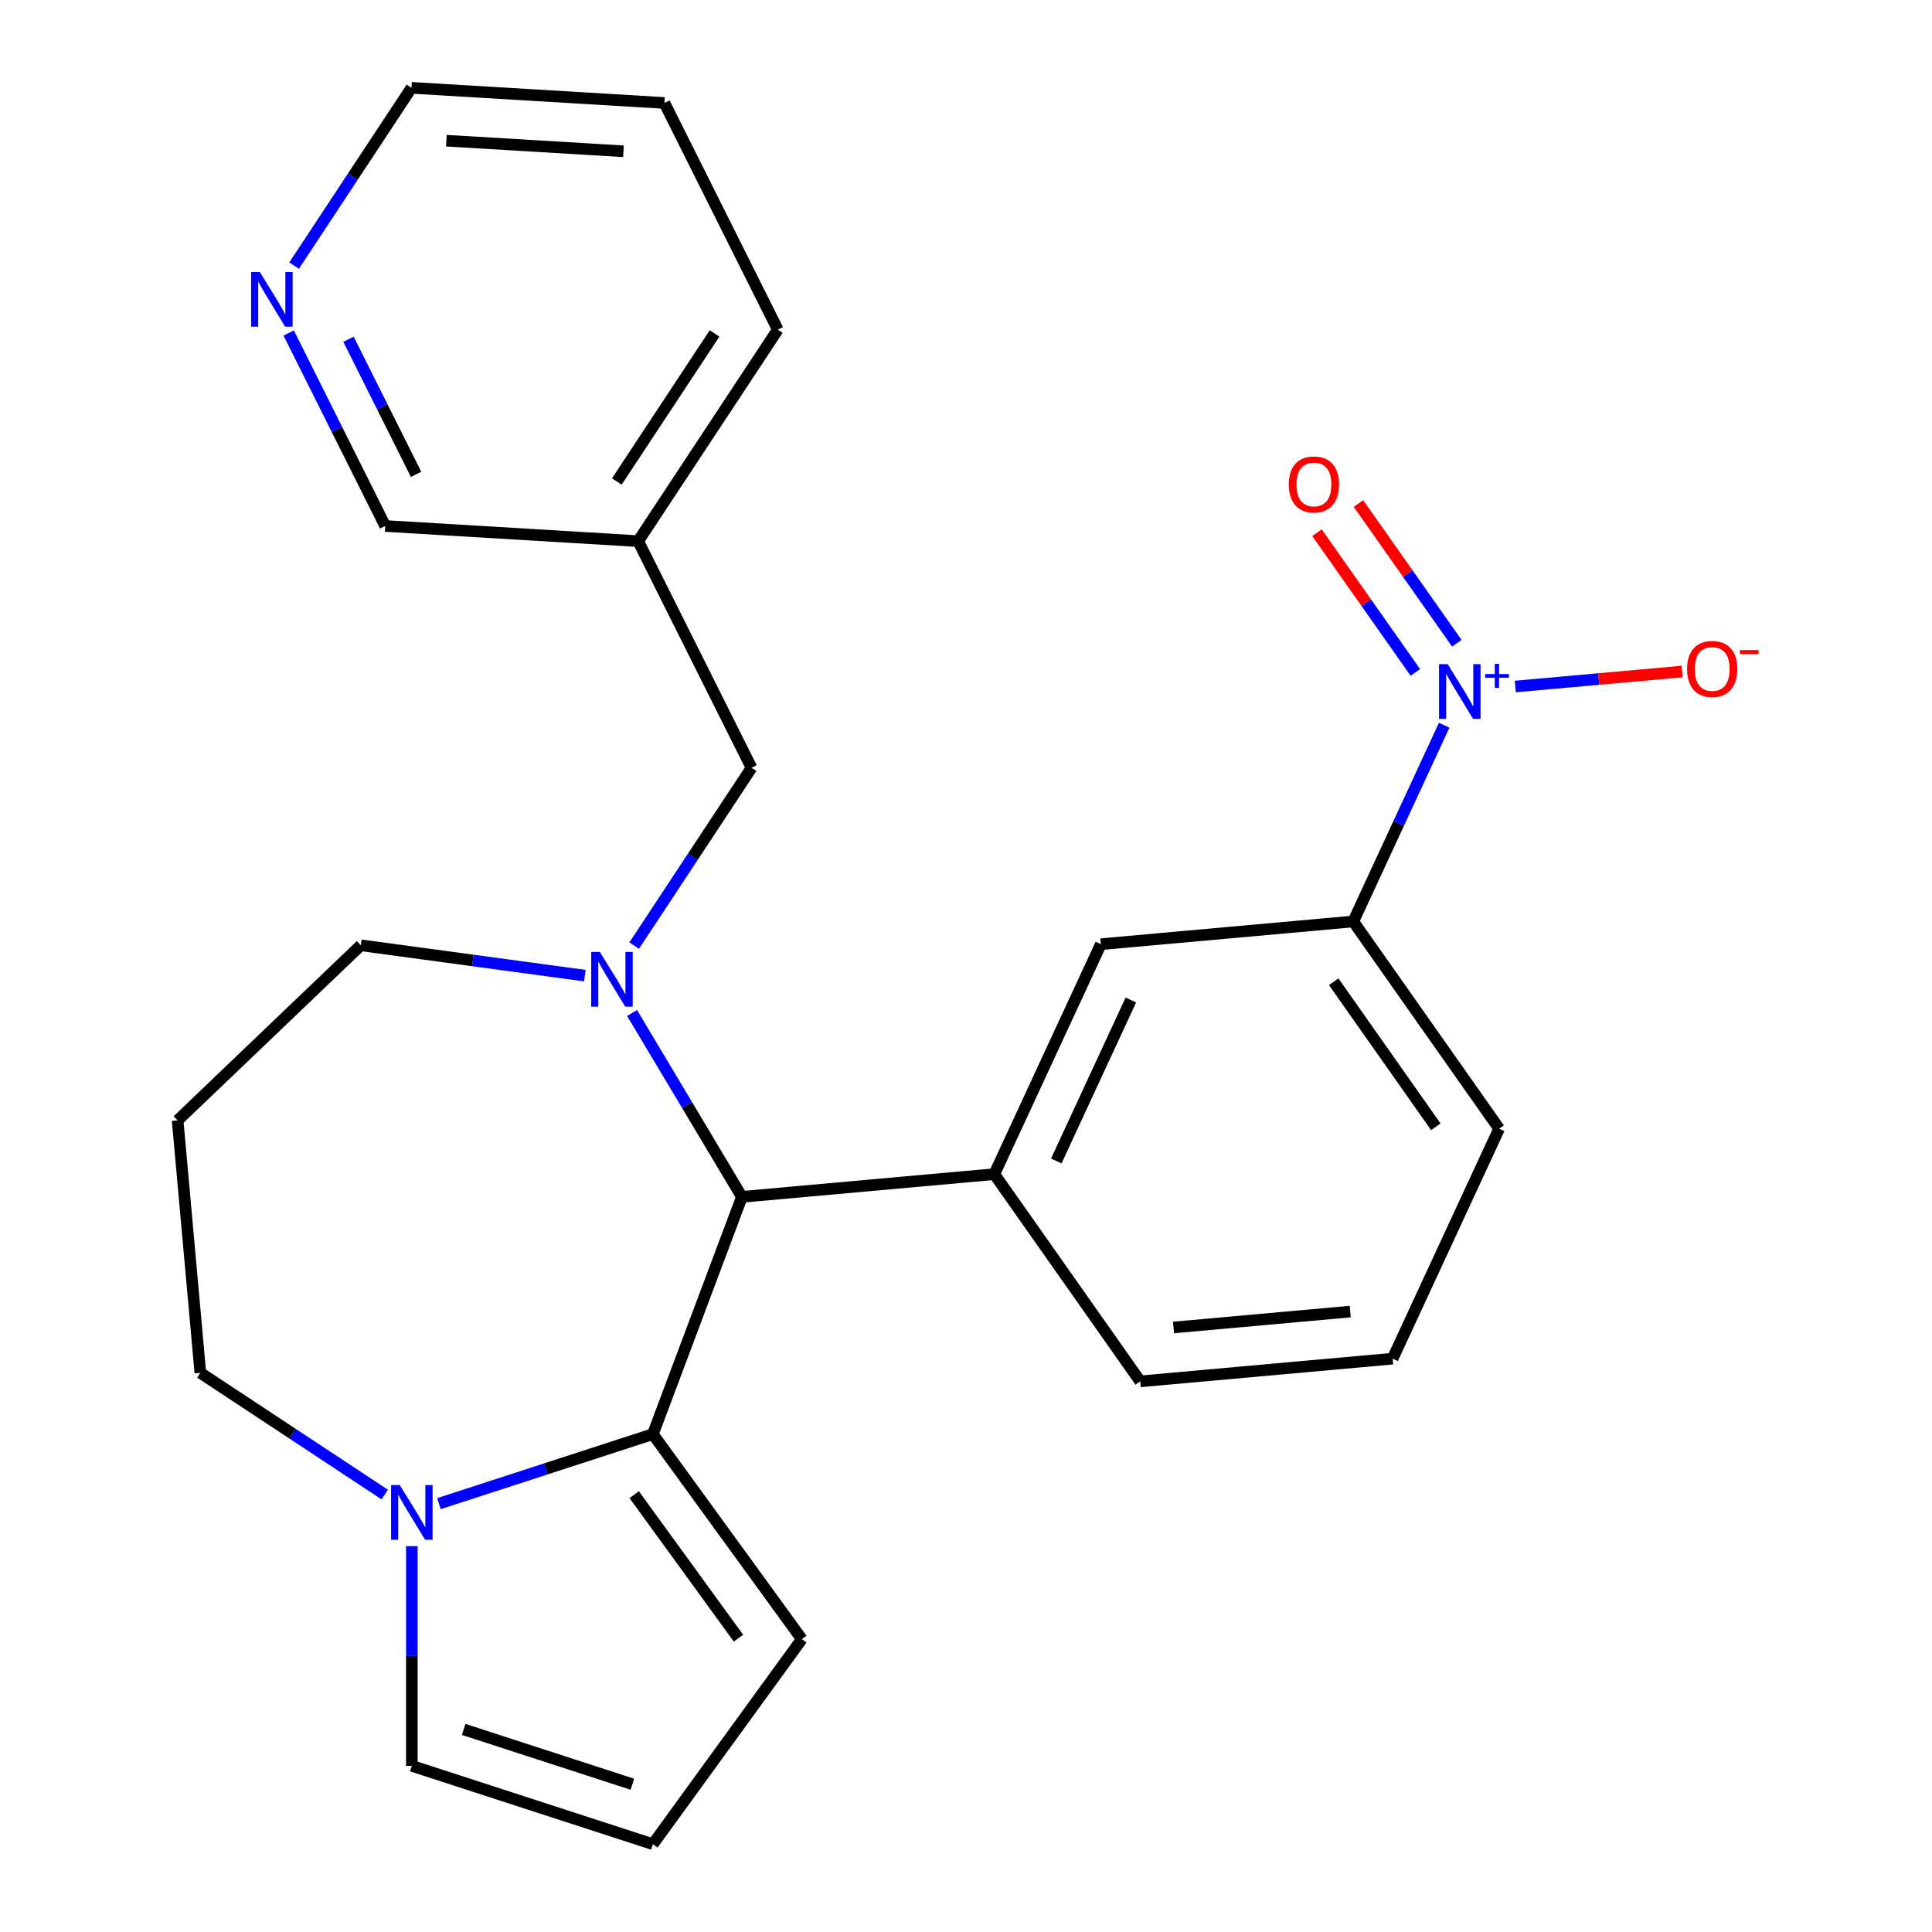 <?xml version='1.0' encoding='iso-8859-1'?>
<svg version='1.1' baseProfile='full'
              xmlns='http://www.w3.org/2000/svg'
                      xmlns:rdkit='http://www.rdkit.org/xml'
                      xmlns:xlink='http://www.w3.org/1999/xlink'
                  xml:space='preserve'
width='1000px' height='1000px' viewBox='0 0 1000 1000'>
<!-- END OF HEADER -->
<rect style='opacity:1.0;fill:#FFFFFF;stroke:none' width='1000' height='1000' x='0' y='0'> </rect>
<path class='bond-0' d='M 384.017,619.492 L 337.926,742.302' style='fill:none;fill-rule:evenodd;stroke:#000000;stroke-width:6px;stroke-linecap:butt;stroke-linejoin:miter;stroke-opacity:1' />
<path class='bond-1' d='M 384.017,619.492 L 355.587,571.909' style='fill:none;fill-rule:evenodd;stroke:#000000;stroke-width:6px;stroke-linecap:butt;stroke-linejoin:miter;stroke-opacity:1' />
<path class='bond-1' d='M 355.587,571.909 L 327.158,524.325' style='fill:none;fill-rule:evenodd;stroke:#0000FF;stroke-width:6px;stroke-linecap:butt;stroke-linejoin:miter;stroke-opacity:1' />
<path class='bond-2' d='M 384.017,619.492 L 514.663,607.734' style='fill:none;fill-rule:evenodd;stroke:#000000;stroke-width:6px;stroke-linecap:butt;stroke-linejoin:miter;stroke-opacity:1' />
<path class='bond-3' d='M 103.698,710.573 L 151.425,742.078' style='fill:none;fill-rule:evenodd;stroke:#000000;stroke-width:6px;stroke-linecap:butt;stroke-linejoin:miter;stroke-opacity:1' />
<path class='bond-3' d='M 151.425,742.078 L 199.153,773.582' style='fill:none;fill-rule:evenodd;stroke:#0000FF;stroke-width:6px;stroke-linecap:butt;stroke-linejoin:miter;stroke-opacity:1' />
<path class='bond-4' d='M 103.698,710.573 L 91.939,579.927' style='fill:none;fill-rule:evenodd;stroke:#000000;stroke-width:6px;stroke-linecap:butt;stroke-linejoin:miter;stroke-opacity:1' />
<path class='bond-5' d='M 302.719,504.987 L 244.735,497.132' style='fill:none;fill-rule:evenodd;stroke:#0000FF;stroke-width:6px;stroke-linecap:butt;stroke-linejoin:miter;stroke-opacity:1' />
<path class='bond-5' d='M 244.735,497.132 L 186.751,489.278' style='fill:none;fill-rule:evenodd;stroke:#000000;stroke-width:6px;stroke-linecap:butt;stroke-linejoin:miter;stroke-opacity:1' />
<path class='bond-6' d='M 328.25,489.446 L 358.625,443.429' style='fill:none;fill-rule:evenodd;stroke:#0000FF;stroke-width:6px;stroke-linecap:butt;stroke-linejoin:miter;stroke-opacity:1' />
<path class='bond-6' d='M 358.625,443.429 L 389.001,397.412' style='fill:none;fill-rule:evenodd;stroke:#000000;stroke-width:6px;stroke-linecap:butt;stroke-linejoin:miter;stroke-opacity:1' />
<path class='bond-7' d='M 91.939,579.927 L 186.751,489.278' style='fill:none;fill-rule:evenodd;stroke:#000000;stroke-width:6px;stroke-linecap:butt;stroke-linejoin:miter;stroke-opacity:1' />
<path class='bond-8' d='M 227.191,778.281 L 282.559,760.291' style='fill:none;fill-rule:evenodd;stroke:#0000FF;stroke-width:6px;stroke-linecap:butt;stroke-linejoin:miter;stroke-opacity:1' />
<path class='bond-8' d='M 282.559,760.291 L 337.926,742.302' style='fill:none;fill-rule:evenodd;stroke:#000000;stroke-width:6px;stroke-linecap:butt;stroke-linejoin:miter;stroke-opacity:1' />
<path class='bond-9' d='M 213.172,800.276 L 213.172,857.143' style='fill:none;fill-rule:evenodd;stroke:#0000FF;stroke-width:6px;stroke-linecap:butt;stroke-linejoin:miter;stroke-opacity:1' />
<path class='bond-9' d='M 213.172,857.143 L 213.172,914.01' style='fill:none;fill-rule:evenodd;stroke:#000000;stroke-width:6px;stroke-linecap:butt;stroke-linejoin:miter;stroke-opacity:1' />
<path class='bond-10' d='M 337.926,742.302 L 415.028,848.424' style='fill:none;fill-rule:evenodd;stroke:#000000;stroke-width:6px;stroke-linecap:butt;stroke-linejoin:miter;stroke-opacity:1' />
<path class='bond-10' d='M 328.267,773.64 L 382.238,847.926' style='fill:none;fill-rule:evenodd;stroke:#000000;stroke-width:6px;stroke-linecap:butt;stroke-linejoin:miter;stroke-opacity:1' />
<path class='bond-11' d='M 415.028,848.424 L 337.926,954.545' style='fill:none;fill-rule:evenodd;stroke:#000000;stroke-width:6px;stroke-linecap:butt;stroke-linejoin:miter;stroke-opacity:1' />
<path class='bond-12' d='M 337.926,954.545 L 213.172,914.01' style='fill:none;fill-rule:evenodd;stroke:#000000;stroke-width:6px;stroke-linecap:butt;stroke-linejoin:miter;stroke-opacity:1' />
<path class='bond-12' d='M 327.32,923.514 L 239.992,895.14' style='fill:none;fill-rule:evenodd;stroke:#000000;stroke-width:6px;stroke-linecap:butt;stroke-linejoin:miter;stroke-opacity:1' />
<path class='bond-13' d='M 212.974,45.455 L 343.913,53.299' style='fill:none;fill-rule:evenodd;stroke:#000000;stroke-width:6px;stroke-linecap:butt;stroke-linejoin:miter;stroke-opacity:1' />
<path class='bond-13' d='M 231.046,72.819 L 322.703,78.31' style='fill:none;fill-rule:evenodd;stroke:#000000;stroke-width:6px;stroke-linecap:butt;stroke-linejoin:miter;stroke-opacity:1' />
<path class='bond-14' d='M 212.974,45.455 L 182.598,91.472' style='fill:none;fill-rule:evenodd;stroke:#000000;stroke-width:6px;stroke-linecap:butt;stroke-linejoin:miter;stroke-opacity:1' />
<path class='bond-14' d='M 182.598,91.472 L 152.222,137.489' style='fill:none;fill-rule:evenodd;stroke:#0000FF;stroke-width:6px;stroke-linecap:butt;stroke-linejoin:miter;stroke-opacity:1' />
<path class='bond-15' d='M 389.001,397.412 L 330.325,280.093' style='fill:none;fill-rule:evenodd;stroke:#000000;stroke-width:6px;stroke-linecap:butt;stroke-linejoin:miter;stroke-opacity:1' />
<path class='bond-16' d='M 343.913,53.299 L 402.589,170.618' style='fill:none;fill-rule:evenodd;stroke:#000000;stroke-width:6px;stroke-linecap:butt;stroke-linejoin:miter;stroke-opacity:1' />
<path class='bond-17' d='M 700.449,476.953 L 775.955,584.217' style='fill:none;fill-rule:evenodd;stroke:#000000;stroke-width:6px;stroke-linecap:butt;stroke-linejoin:miter;stroke-opacity:1' />
<path class='bond-17' d='M 690.322,508.144 L 743.176,583.229' style='fill:none;fill-rule:evenodd;stroke:#000000;stroke-width:6px;stroke-linecap:butt;stroke-linejoin:miter;stroke-opacity:1' />
<path class='bond-18' d='M 700.449,476.953 L 569.803,488.712' style='fill:none;fill-rule:evenodd;stroke:#000000;stroke-width:6px;stroke-linecap:butt;stroke-linejoin:miter;stroke-opacity:1' />
<path class='bond-19' d='M 700.449,476.953 L 723.979,426.162' style='fill:none;fill-rule:evenodd;stroke:#000000;stroke-width:6px;stroke-linecap:butt;stroke-linejoin:miter;stroke-opacity:1' />
<path class='bond-19' d='M 723.979,426.162 L 747.509,375.371' style='fill:none;fill-rule:evenodd;stroke:#0000FF;stroke-width:6px;stroke-linecap:butt;stroke-linejoin:miter;stroke-opacity:1' />
<path class='bond-20' d='M 775.955,584.217 L 720.815,703.239' style='fill:none;fill-rule:evenodd;stroke:#000000;stroke-width:6px;stroke-linecap:butt;stroke-linejoin:miter;stroke-opacity:1' />
<path class='bond-21' d='M 720.815,703.239 L 590.169,714.997' style='fill:none;fill-rule:evenodd;stroke:#000000;stroke-width:6px;stroke-linecap:butt;stroke-linejoin:miter;stroke-opacity:1' />
<path class='bond-21' d='M 698.866,678.873 L 607.414,687.104' style='fill:none;fill-rule:evenodd;stroke:#000000;stroke-width:6px;stroke-linecap:butt;stroke-linejoin:miter;stroke-opacity:1' />
<path class='bond-22' d='M 590.169,714.997 L 514.663,607.734' style='fill:none;fill-rule:evenodd;stroke:#000000;stroke-width:6px;stroke-linecap:butt;stroke-linejoin:miter;stroke-opacity:1' />
<path class='bond-23' d='M 514.663,607.734 L 569.803,488.712' style='fill:none;fill-rule:evenodd;stroke:#000000;stroke-width:6px;stroke-linecap:butt;stroke-linejoin:miter;stroke-opacity:1' />
<path class='bond-23' d='M 546.738,600.908 L 585.336,517.593' style='fill:none;fill-rule:evenodd;stroke:#000000;stroke-width:6px;stroke-linecap:butt;stroke-linejoin:miter;stroke-opacity:1' />
<path class='bond-24' d='M 784.313,355.346 L 827.494,351.46' style='fill:none;fill-rule:evenodd;stroke:#0000FF;stroke-width:6px;stroke-linecap:butt;stroke-linejoin:miter;stroke-opacity:1' />
<path class='bond-24' d='M 827.494,351.46 L 870.676,347.574' style='fill:none;fill-rule:evenodd;stroke:#FF0000;stroke-width:6px;stroke-linecap:butt;stroke-linejoin:miter;stroke-opacity:1' />
<path class='bond-25' d='M 754.039,332.942 L 728.585,296.783' style='fill:none;fill-rule:evenodd;stroke:#0000FF;stroke-width:6px;stroke-linecap:butt;stroke-linejoin:miter;stroke-opacity:1' />
<path class='bond-25' d='M 728.585,296.783 L 703.132,260.624' style='fill:none;fill-rule:evenodd;stroke:#FF0000;stroke-width:6px;stroke-linecap:butt;stroke-linejoin:miter;stroke-opacity:1' />
<path class='bond-25' d='M 732.586,348.043 L 707.133,311.884' style='fill:none;fill-rule:evenodd;stroke:#0000FF;stroke-width:6px;stroke-linecap:butt;stroke-linejoin:miter;stroke-opacity:1' />
<path class='bond-25' d='M 707.133,311.884 L 681.679,275.725' style='fill:none;fill-rule:evenodd;stroke:#FF0000;stroke-width:6px;stroke-linecap:butt;stroke-linejoin:miter;stroke-opacity:1' />
<path class='bond-26' d='M 402.589,170.618 L 330.325,280.093' style='fill:none;fill-rule:evenodd;stroke:#000000;stroke-width:6px;stroke-linecap:butt;stroke-linejoin:miter;stroke-opacity:1' />
<path class='bond-26' d='M 369.854,172.587 L 319.27,249.219' style='fill:none;fill-rule:evenodd;stroke:#000000;stroke-width:6px;stroke-linecap:butt;stroke-linejoin:miter;stroke-opacity:1' />
<path class='bond-27' d='M 330.325,280.093 L 199.386,272.248' style='fill:none;fill-rule:evenodd;stroke:#000000;stroke-width:6px;stroke-linecap:butt;stroke-linejoin:miter;stroke-opacity:1' />
<path class='bond-28' d='M 199.386,272.248 L 174.409,222.308' style='fill:none;fill-rule:evenodd;stroke:#000000;stroke-width:6px;stroke-linecap:butt;stroke-linejoin:miter;stroke-opacity:1' />
<path class='bond-28' d='M 174.409,222.308 L 149.433,172.368' style='fill:none;fill-rule:evenodd;stroke:#0000FF;stroke-width:6px;stroke-linecap:butt;stroke-linejoin:miter;stroke-opacity:1' />
<path class='bond-28' d='M 215.357,245.531 L 197.873,210.573' style='fill:none;fill-rule:evenodd;stroke:#000000;stroke-width:6px;stroke-linecap:butt;stroke-linejoin:miter;stroke-opacity:1' />
<path class='bond-28' d='M 197.873,210.573 L 180.389,175.615' style='fill:none;fill-rule:evenodd;stroke:#0000FF;stroke-width:6px;stroke-linecap:butt;stroke-linejoin:miter;stroke-opacity:1' />
<path  class='atom-2' d='M 310.478 492.726
L 319.758 507.726
Q 320.678 509.206, 322.158 511.886
Q 323.638 514.566, 323.718 514.726
L 323.718 492.726
L 327.478 492.726
L 327.478 521.046
L 323.598 521.046
L 313.638 504.646
Q 312.478 502.726, 311.238 500.526
Q 310.038 498.326, 309.678 497.646
L 309.678 521.046
L 305.998 521.046
L 305.998 492.726
L 310.478 492.726
' fill='#0000FF'/>
<path  class='atom-5' d='M 206.912 768.677
L 216.192 783.677
Q 217.112 785.157, 218.592 787.837
Q 220.072 790.517, 220.152 790.677
L 220.152 768.677
L 223.912 768.677
L 223.912 796.997
L 220.032 796.997
L 210.072 780.597
Q 208.912 778.677, 207.672 776.477
Q 206.472 774.277, 206.112 773.597
L 206.112 796.997
L 202.432 796.997
L 202.432 768.677
L 206.912 768.677
' fill='#0000FF'/>
<path  class='atom-19' d='M 749.329 343.772
L 758.609 358.772
Q 759.529 360.252, 761.009 362.932
Q 762.489 365.612, 762.569 365.772
L 762.569 343.772
L 766.329 343.772
L 766.329 372.092
L 762.449 372.092
L 752.489 355.692
Q 751.329 353.772, 750.089 351.572
Q 748.889 349.372, 748.529 348.692
L 748.529 372.092
L 744.849 372.092
L 744.849 343.772
L 749.329 343.772
' fill='#0000FF'/>
<path  class='atom-19' d='M 768.705 348.876
L 773.694 348.876
L 773.694 343.623
L 775.912 343.623
L 775.912 348.876
L 781.033 348.876
L 781.033 350.777
L 775.912 350.777
L 775.912 356.057
L 773.694 356.057
L 773.694 350.777
L 768.705 350.777
L 768.705 348.876
' fill='#0000FF'/>
<path  class='atom-20' d='M 873.234 346.253
Q 873.234 339.453, 876.594 335.653
Q 879.954 331.853, 886.234 331.853
Q 892.514 331.853, 895.874 335.653
Q 899.234 339.453, 899.234 346.253
Q 899.234 353.133, 895.834 357.053
Q 892.434 360.933, 886.234 360.933
Q 879.994 360.933, 876.594 357.053
Q 873.234 353.173, 873.234 346.253
M 886.234 357.733
Q 890.554 357.733, 892.874 354.853
Q 895.234 351.933, 895.234 346.253
Q 895.234 340.693, 892.874 337.893
Q 890.554 335.053, 886.234 335.053
Q 881.914 335.053, 879.554 337.853
Q 877.234 340.653, 877.234 346.253
Q 877.234 351.973, 879.554 354.853
Q 881.914 357.733, 886.234 357.733
' fill='#FF0000'/>
<path  class='atom-20' d='M 900.554 336.476
L 910.243 336.476
L 910.243 338.588
L 900.554 338.588
L 900.554 336.476
' fill='#FF0000'/>
<path  class='atom-21' d='M 667.083 250.748
Q 667.083 243.948, 670.443 240.148
Q 673.803 236.348, 680.083 236.348
Q 686.363 236.348, 689.723 240.148
Q 693.083 243.948, 693.083 250.748
Q 693.083 257.628, 689.683 261.548
Q 686.283 265.428, 680.083 265.428
Q 673.843 265.428, 670.443 261.548
Q 667.083 257.668, 667.083 250.748
M 680.083 262.228
Q 684.403 262.228, 686.723 259.348
Q 689.083 256.428, 689.083 250.748
Q 689.083 245.188, 686.723 242.388
Q 684.403 239.548, 680.083 239.548
Q 675.763 239.548, 673.403 242.348
Q 671.083 245.148, 671.083 250.748
Q 671.083 256.468, 673.403 259.348
Q 675.763 262.228, 680.083 262.228
' fill='#FF0000'/>
<path  class='atom-25' d='M 134.451 140.769
L 143.731 155.769
Q 144.651 157.249, 146.131 159.929
Q 147.611 162.609, 147.691 162.769
L 147.691 140.769
L 151.451 140.769
L 151.451 169.089
L 147.571 169.089
L 137.611 152.689
Q 136.451 150.769, 135.211 148.569
Q 134.011 146.369, 133.651 145.689
L 133.651 169.089
L 129.971 169.089
L 129.971 140.769
L 134.451 140.769
' fill='#0000FF'/>
</svg>
